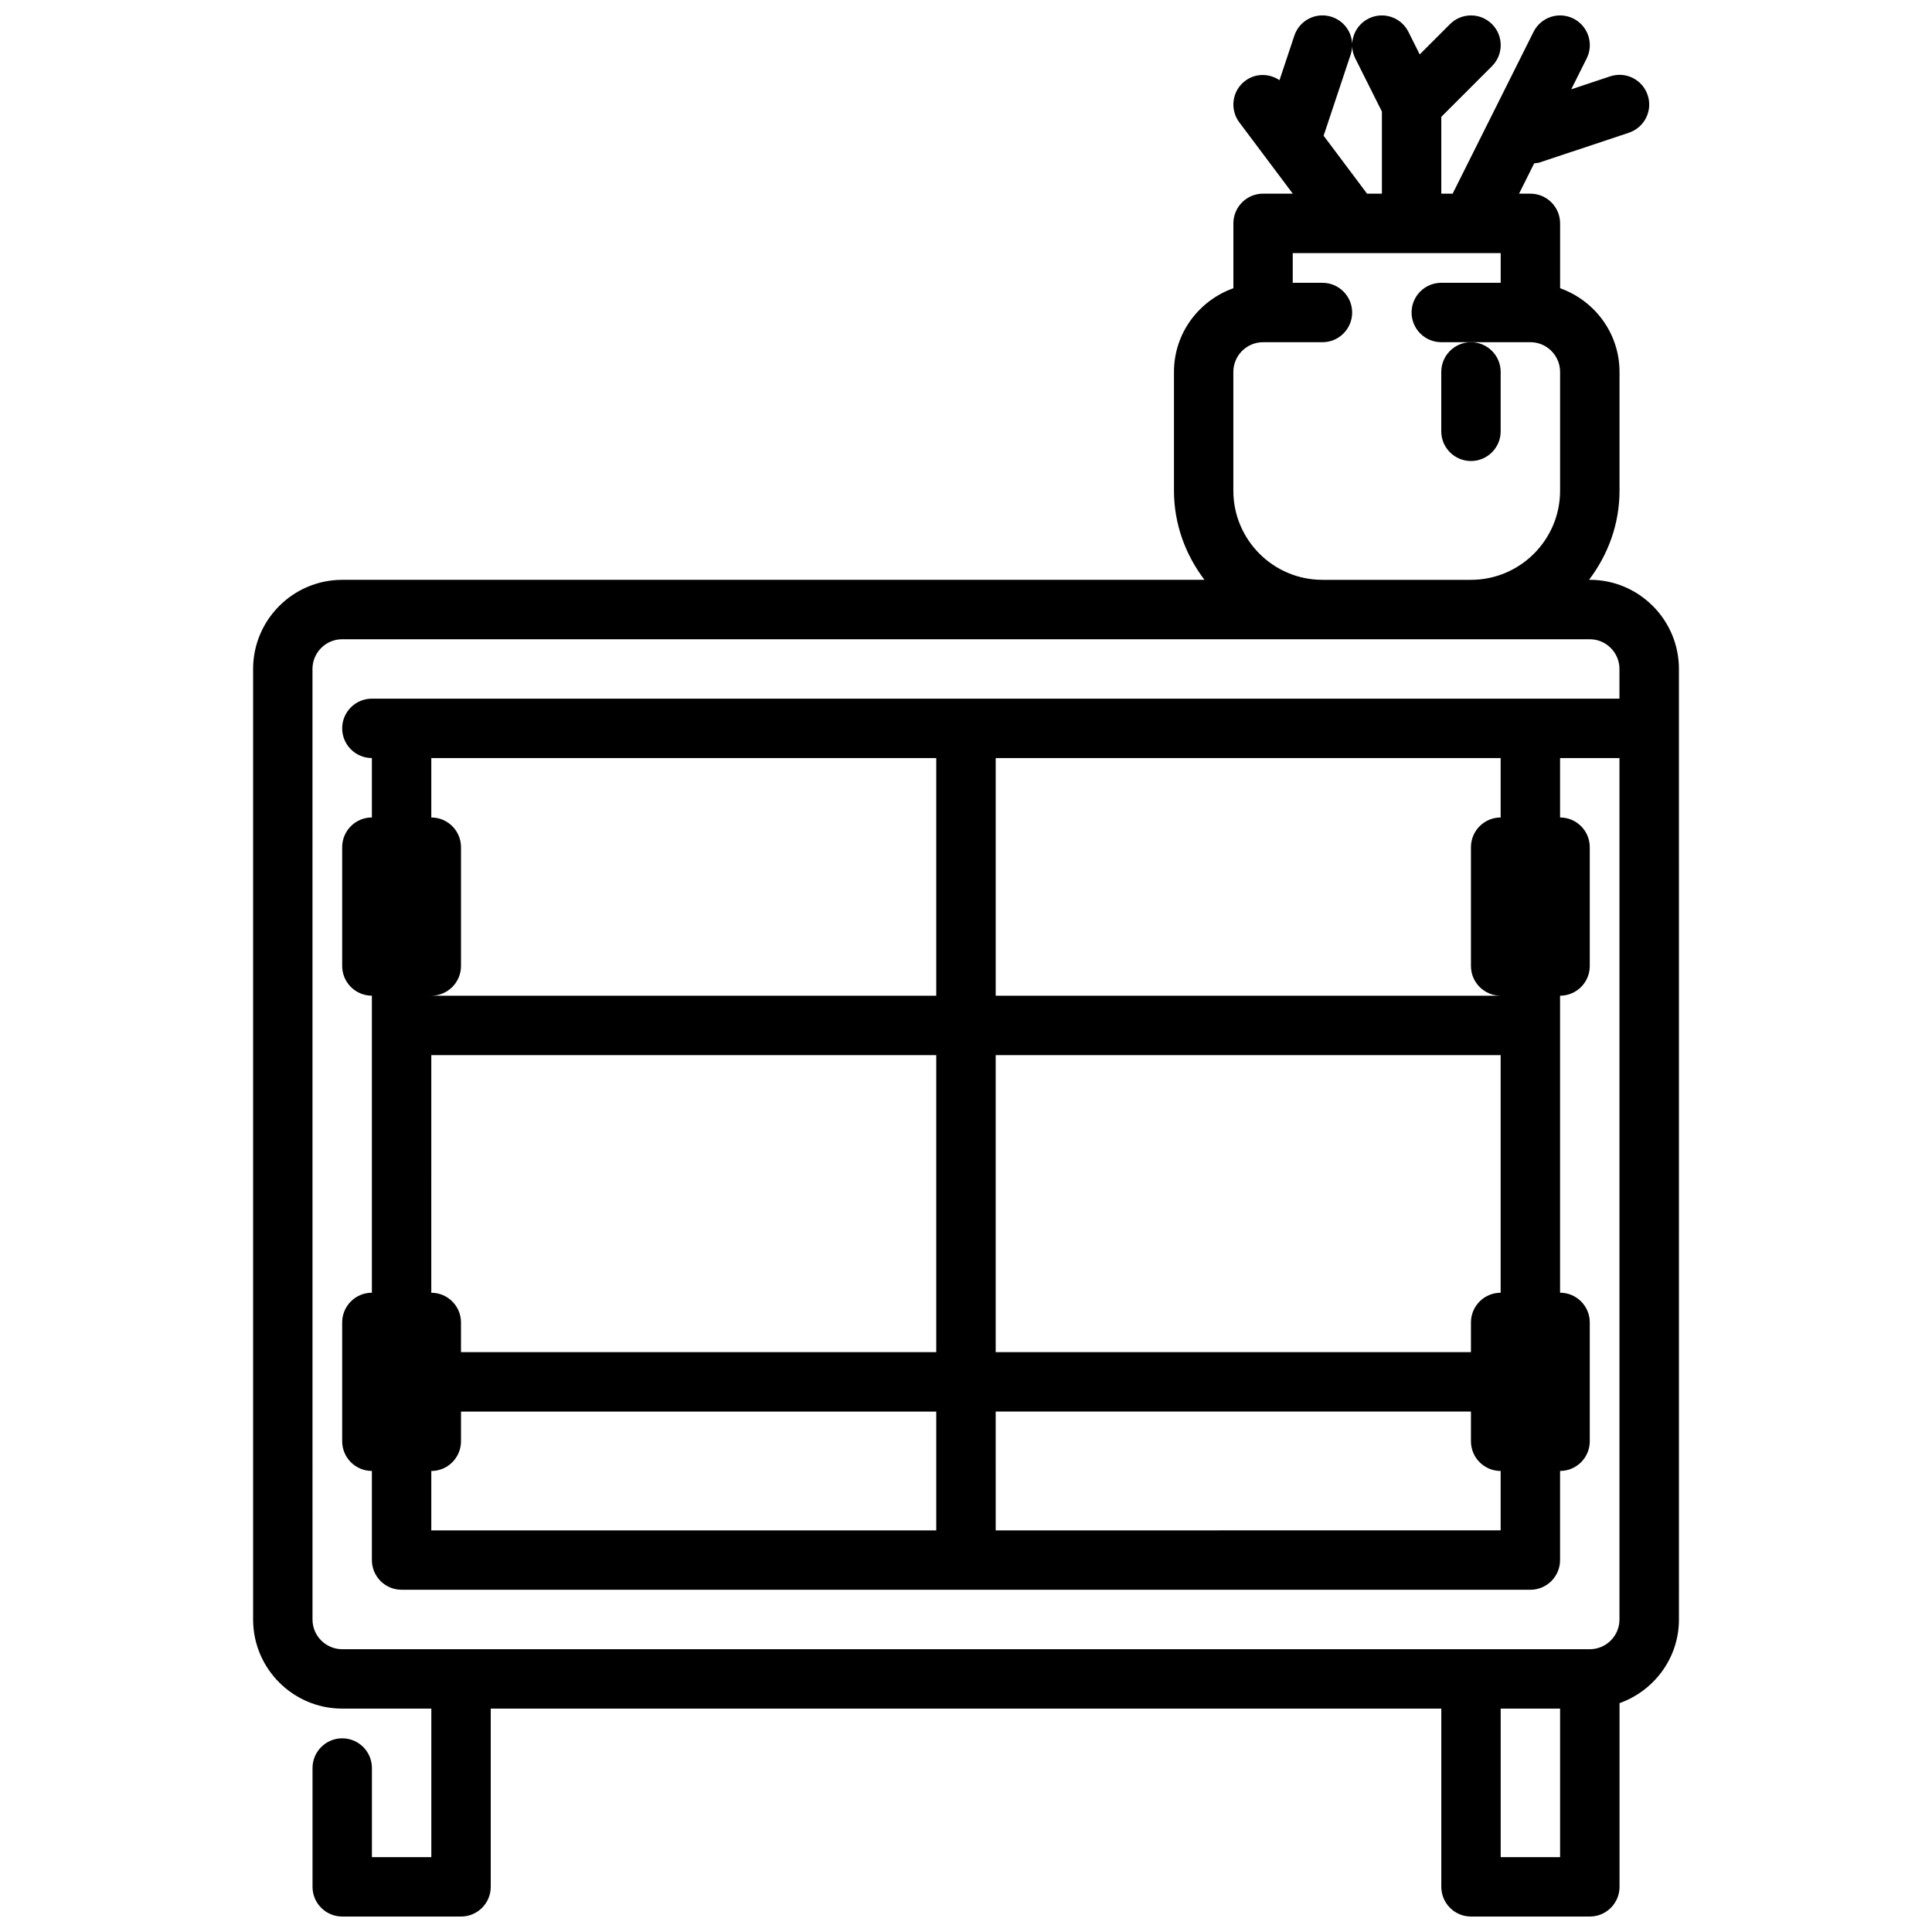 <?xml version="1.0" encoding="UTF-8"?>
<!-- Uploaded to: ICON Repo, www.iconrepo.com, Generator: ICON Repo Mixer Tools -->
<svg width="800px" height="800px" version="1.1" viewBox="144 144 512 512" xmlns="http://www.w3.org/2000/svg">
 <defs>
  <clipPath id="a">
   <path d="m211 148.09h378v503.81h-378z"/>
  </clipPath>
 </defs>
 <g clip-path="url(#a)">
  <path d="m234.69 596.8h23.617v39.359h-15.742v-23.617c0-4.344-3.527-7.871-7.871-7.871s-7.871 3.527-7.871 7.871v31.488c0 4.344 3.527 7.871 7.871 7.871h31.488c4.344 0 7.871-3.527 7.871-7.871v-47.23h251.91v47.23c0 4.344 3.527 7.871 7.871 7.871h31.488c4.344 0 7.871-3.527 7.871-7.871v-48.68c9.141-3.258 15.742-11.918 15.742-22.168l-0.004-251.91c0-13.02-10.598-23.617-23.617-23.617h-0.203c5-6.594 8.078-14.719 8.078-23.613v-31.488c0-10.25-6.606-18.91-15.742-22.168l-0.004-17.191c0-4.344-3.527-7.871-7.871-7.871h-3.008l4.016-8.039c0.496-0.062 0.992-0.078 1.48-0.242l23.617-7.871c4.125-1.379 6.352-5.832 4.977-9.957-1.371-4.117-5.809-6.359-9.957-4.977l-10.305 3.434 4.094-8.188c1.945-3.891 0.371-8.621-3.519-10.562-3.906-1.953-8.621-0.363-10.562 3.519l-21.441 42.879h-3.008v-20.355l13.438-13.438c3.078-3.078 3.078-8.055 0-11.133-3.078-3.078-8.055-3.078-11.133 0l-8.023 8.023-2.992-5.977c-1.945-3.883-6.668-5.473-10.562-3.519-3.891 1.945-5.465 6.676-3.519 10.562l7.051 14.078v21.758h-3.938l-11.508-15.352 7.172-21.523c1.379-4.125-0.852-8.582-4.977-9.957-4.141-1.387-8.59 0.852-9.957 4.977l-3.93 11.785c-2.699-1.816-6.312-1.902-9.074 0.16-3.481 2.606-4.18 7.543-1.574 11.02l14.168 18.891h-7.871c-4.344 0-7.871 3.527-7.871 7.871v17.191c-9.141 3.258-15.742 11.918-15.742 22.168v31.488c0 8.895 3.078 17.02 8.078 23.617l-228.5 0.004c-13.02 0-23.617 10.598-23.617 23.617v251.91c0 13.016 10.594 23.613 23.617 23.613zm322.75 39.359h-15.742v-39.359h15.742zm-86.59-362.11v-31.488c0-4.336 3.535-7.871 7.871-7.871h15.742c4.344 0 7.871-3.527 7.871-7.871s-3.527-7.871-7.871-7.871h-7.871v-7.875h55.105v7.871h-15.742c-4.344 0-7.871 3.527-7.871 7.871s3.527 7.871 7.871 7.871h23.613c4.336 0 7.871 3.535 7.871 7.871v31.488c0 13.02-10.598 23.617-23.617 23.617h-39.359c-13.02 0.004-23.613-10.594-23.613-23.613zm-244.04 47.23c0-4.336 3.535-7.871 7.871-7.871h330.62c4.336 0 7.871 3.535 7.871 7.871v7.871h-330.62c-4.344 0-7.871 3.527-7.871 7.871s3.527 7.871 7.871 7.871v15.742c-4.344 0-7.871 3.527-7.871 7.871v31.488c0 4.344 3.527 7.871 7.871 7.871v78.719c-4.344 0-7.871 3.527-7.871 7.871v31.488c0 4.344 3.527 7.871 7.871 7.871v23.617c0 4.344 3.527 7.871 7.871 7.871h299.14c4.344 0 7.871-3.527 7.871-7.871v-23.617c4.344 0 7.871-3.527 7.871-7.871v-31.488c0-4.344-3.527-7.871-7.871-7.871v-78.711c4.344 0 7.871-3.527 7.871-7.871v-31.488c0-4.344-3.527-7.871-7.871-7.871v-15.742h15.742v228.29c0 4.336-3.535 7.871-7.871 7.871h-31.488l-299.13-0.004c-4.336 0-7.871-3.535-7.871-7.871zm31.488 23.617h133.82v62.977h-133.82c4.344 0 7.871-3.527 7.871-7.871v-31.488c0-4.344-3.527-7.871-7.871-7.871zm0 78.719h133.82v78.719l-125.95 0.004v-7.871c0-4.344-3.527-7.871-7.871-7.871zm0 110.21c4.344 0 7.871-3.527 7.871-7.871v-7.871h125.95v31.488l-133.82-0.004zm149.57-15.746h125.95v7.871c0 4.344 3.527 7.871 7.871 7.871v15.742l-133.82 0.004zm125.95-23.617v7.871l-125.95 0.004v-78.723h133.82v62.977c-4.348 0-7.871 3.527-7.871 7.871zm7.871-133.82c-4.344 0-7.871 3.527-7.871 7.871v31.488c0 4.344 3.527 7.871 7.871 7.871l-133.82 0.004v-62.977h133.82z"/>
 </g>
 <path d="m525.95 242.56v15.742c0 4.344 3.527 7.871 7.871 7.871s7.871-3.527 7.871-7.871v-15.742c0-4.344-3.527-7.871-7.871-7.871s-7.871 3.523-7.871 7.871z"/>
</svg>
